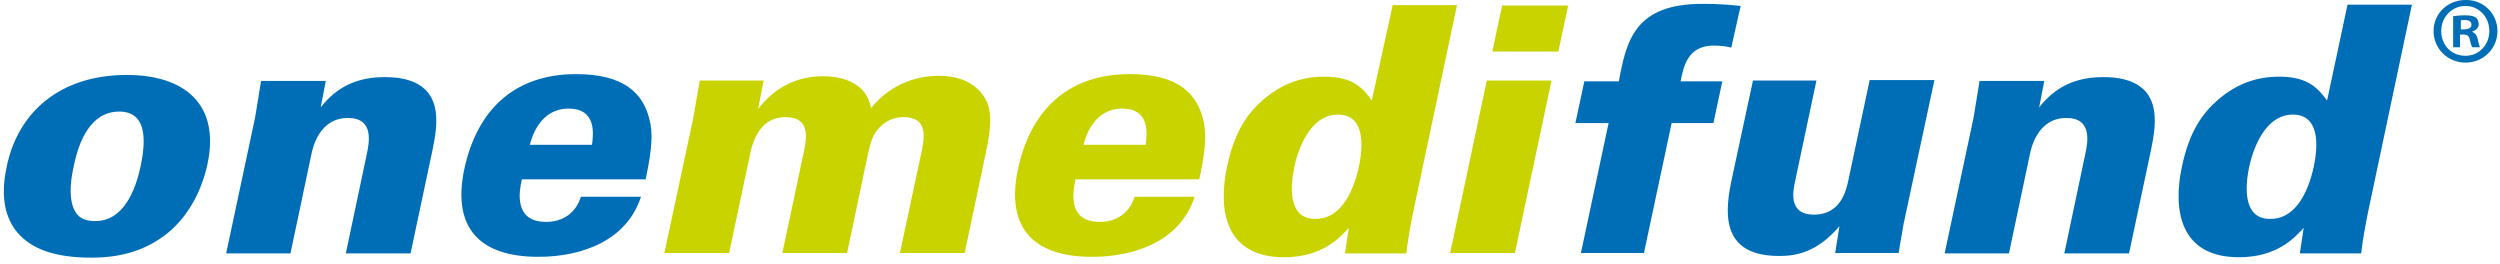 <svg xmlns="http://www.w3.org/2000/svg" width="180" height="19" viewBox="0 0 180 19">
  <g fill="none">
    <path fill="#006EB7" d="M179.816 2.239C179.816 3.496 178.804 4.508 177.516 4.508 176.228 4.508 175.216 3.496 175.216 2.239 175.216.981 176.228 4.10695783e-16 177.516 4.10695783e-16 178.804-.031 179.816.981 179.816 2.239zM175.768 2.239C175.768 3.25 176.504 4.017 177.516 4.017 178.497 4.017 179.233 3.22 179.233 2.239 179.233 1.227 178.497.429 177.516.429 176.535.429 175.768 1.227 175.768 2.239zM177.148 3.404L176.627 3.404 176.627 1.165C176.842 1.135 177.118 1.104 177.486 1.104 177.915 1.104 178.099 1.165 178.252 1.257 178.375 1.349 178.467 1.533 178.467 1.748 178.467 1.993 178.283 2.177 178.007 2.269L178.007 2.3C178.221 2.392 178.344 2.545 178.405 2.852 178.467 3.189 178.528 3.342 178.559 3.404L178.007 3.404C177.945 3.312 177.884 3.128 177.823 2.852 177.792 2.606 177.639 2.484 177.363 2.484L177.118 2.484 177.118 3.404 177.148 3.404zM177.179 2.116L177.424 2.116C177.7 2.116 177.945 2.024 177.945 1.779 177.945 1.564 177.792 1.441 177.455 1.441 177.332 1.441 177.21 1.441 177.179 1.472L177.179 2.116zM9.138 5.397C13.186 5.397 15.884 7.421 14.934 11.836 14.535 13.646 13.646 15.486 12.082 16.773 10.825 17.785 9.138 18.552 6.593 18.552 3.833 18.552 2.208 17.877 1.227 16.712.092 15.332.153 13.492.491 11.959 1.288 8.157 4.232 5.397 9.138 5.397zM5.274 14.934C5.612 15.884 6.44 15.915 6.869 15.915 8.893 15.915 9.751 13.707 10.119 11.99 10.579 9.843 10.457 8.034 8.586 8.034 6.532 8.034 5.673 10.15 5.305 11.99 5.121 12.818 4.937 14.014 5.274 14.934zM18.368 8.463L18.797 5.826 23.458 5.826 23.09 7.727C23.857 6.777 25.114 5.55 27.69 5.55 32.228 5.55 31.492 9.015 31.155 10.733L29.56 18.245 24.899 18.245 26.402 11.131C26.586 10.273 26.954 8.494 25.053 8.494 22.968 8.494 22.508 10.671 22.416 11.131L20.913 18.245 16.283 18.245 18.368 8.463zM37.564 12.971C37.411 13.646 36.92 15.976 39.312 15.976 40.538 15.976 41.458 15.332 41.826 14.167L46.15 14.167C45.138 17.295 41.949 18.491 38.76 18.491 34.436 18.491 32.566 16.313 33.424 12.204 34.313 8.034 36.92 5.336 41.489 5.336 44.954 5.336 46.273 6.746 46.733 8.494 47.039 9.567 46.947 10.733 46.487 12.91L37.564 12.91 37.564 12.971zM42.624 10.426C42.716 9.721 42.991 7.819 40.937 7.819 38.913 7.819 38.3 9.813 38.147 10.426L42.624 10.426z"/>
    <path fill="#C9D300" d="M49.891 8.617C49.952 8.31 50.32 6.164 50.382 5.796L54.981 5.796 54.583 7.85C55.809 6.256 57.404 5.489 59.274 5.489 59.98 5.489 62.341 5.612 62.709 7.789 64.273 5.857 66.296 5.458 67.584 5.458 69.915 5.458 70.773 6.685 71.08 7.39 71.509 8.463 71.203 9.966 70.896 11.407L69.455 18.215 64.794 18.215 66.296 11.193C66.572 9.935 66.879 8.433 65.039 8.433 64.426 8.433 63.69 8.647 63.077 9.475 62.862 9.782 62.678 10.181 62.463 11.223L60.991 18.215 56.33 18.215 57.833 11.131C58.078 10.027 58.416 8.433 56.545 8.433 54.951 8.433 54.276 9.751 54 11.131L52.497 18.215 47.836 18.215 49.891 8.617zM77.428 12.971C77.274 13.646 76.784 15.976 79.175 15.976 80.402 15.976 81.322 15.332 81.69 14.167L86.014 14.167C85.002 17.295 81.813 18.491 78.624 18.491 74.3 18.491 72.429 16.313 73.288 12.204 74.177 8.034 76.784 5.336 81.353 5.336 84.818 5.336 86.136 6.746 86.596 8.494 86.903 9.567 86.811 10.733 86.351 12.91L77.428 12.91 77.428 12.971zM82.487 10.426C82.579 9.721 82.855 7.819 80.801 7.819 78.777 7.819 78.164 9.813 78.01 10.426L82.487 10.426zM104.903.368L101.775 15.148C101.56 16.191 101.376 17.203 101.254 18.245L96.838 18.245 97.114 16.405C96.47 17.111 95.213 18.521 92.453 18.521 88.16 18.521 87.7 15.056 88.344 12.02 88.896 9.383 89.877 8.126 90.92 7.206 92.33 5.98 93.802 5.52 95.366 5.52 97.451 5.52 98.157 6.378 98.77 7.237L100.273.368 104.903.368zM97.85 11.959C98.279 9.874 97.973 8.249 96.348 8.249 94.262 8.249 93.434 10.886 93.189 12.02 92.944 13.216 92.637 15.761 94.692 15.761 96.378 15.792 97.39 14.106 97.85 11.959zM107.049 5.796L111.71 5.796 109.073 18.215 104.412 18.215 107.049 5.796zM108.153.399L112.906.399 112.201 3.71 107.448 3.71 108.153.399z"/>
    <path fill="#006EB7" d="M124.651 3.434C124.467 3.373 124.007 3.281 123.394 3.281 121.492 3.281 121.216 4.814 121.002 5.857L124.007 5.857 123.363 8.862 120.358 8.862 118.365 18.215 113.826 18.215 115.819 8.862 113.428 8.862 114.072 5.857 116.555 5.857C117.107 2.882 117.721.276 122.596.276 123.853.276 124.804.368 125.325.429L124.651 3.434zM130.784 5.796L129.25 13.032C129.097 13.738 128.729 15.455 130.6 15.455 132.562 15.455 132.93 13.676 133.083 12.971L134.617 5.765 139.278 5.765 137.07 16.068C136.886 17.141 136.855 17.264 136.702 18.215L132.133 18.215 132.44 16.283C130.753 18.276 129.158 18.429 128.085 18.429 123.792 18.429 124.191 15.148 124.712 12.787L126.215 5.796 130.784 5.796zM142.099 8.463L142.528 5.826 147.189 5.826 146.821 7.727C147.588 6.777 148.845 5.55 151.421 5.55 155.959 5.55 155.223 9.015 154.886 10.733L153.291 18.245 148.63 18.245 150.133 11.131C150.317 10.273 150.685 8.494 148.784 8.494 146.698 8.494 146.239 10.671 146.147 11.131L144.644 18.245 140.014 18.245 142.099 8.463zM173.652.368L170.525 15.148C170.31 16.191 170.126 17.203 170.003 18.245L165.588 18.245 165.864 16.405C165.22 17.111 163.963 18.521 161.203 18.521 156.91 18.521 156.45 15.056 157.094 12.02 157.646 9.383 158.627 8.126 159.67 7.206 161.08 5.98 162.552 5.52 164.116 5.52 166.201 5.52 166.906 6.378 167.55 7.237L169.022.337 173.652.337 173.652.368zM166.6 11.959C167.029 9.874 166.722 8.249 165.097 8.249 163.012 8.249 162.184 10.886 161.939 12.02 161.693 13.216 161.387 15.761 163.441 15.761 165.128 15.792 166.14 14.106 166.6 11.959z"/>
  </g>
</svg>
